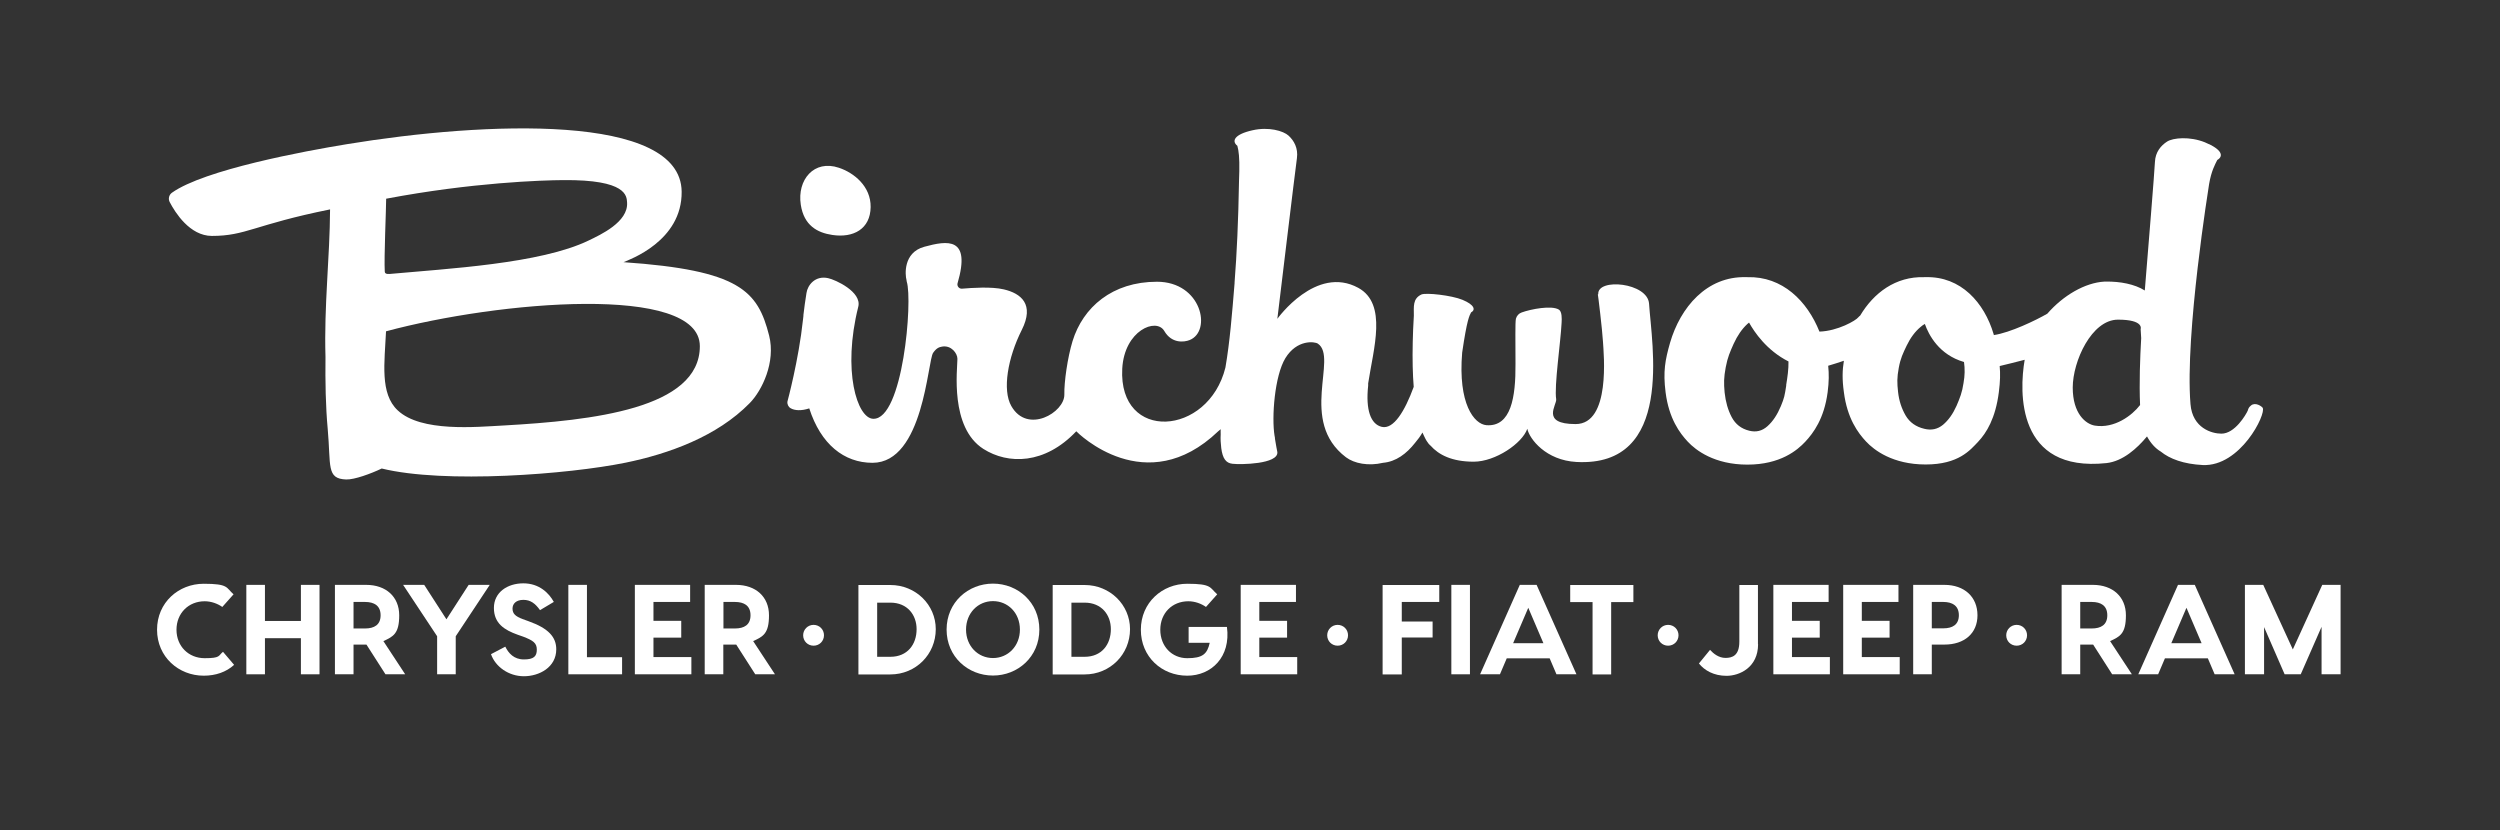 <svg xmlns="http://www.w3.org/2000/svg" id="Layer_1" viewBox="0 0 1800.4 597.8"><rect x="0" y="0" width="1800.4" height="597.8" fill="#333333" stroke="none"/><defs><style>      .st0 {        fill: #fff;      }    </style></defs><g><path class="st0" d="M146.7,486.6c-18,0-33.6-13.5-33.6-33.1s15.5-33.1,33.6-33.1,16,2.8,21.5,7.6l-8.1,9.1c-3.4-2.4-8-4.1-12.7-4.1-11.6,0-20.3,8.6-20.3,20.5s8.7,20.5,20.3,20.5,9.7-1.8,13.2-4.6l8,9.4c-5.7,5.2-13.3,7.8-21.9,7.8h0Z"></path><path class="st0" d="M230.1,421.2v64.4h-13.4v-26h-25.9v26h-13.4v-64.4h13.4v26h25.9v-26h13.4Z"></path><path class="st0" d="M277.6,485.6l-13.7-21.4h-9.3v21.4h-13.4v-64.4h22.5c14.4,0,23.8,8.7,23.8,21.9s-4.2,15.3-11.4,18.6l15.7,23.9h-14.3,0ZM254.6,452.6h8.3c6.6,0,11.2-2.6,11.2-9.5s-4.6-9.6-11.2-9.6h-8.3v19h0Z"></path><path class="st0" d="M328.2,458.2v27.4h-13.4v-27.4l-24.5-37h15.2l16,24.8,16-24.8h15.2l-24.5,37h0Z"></path><path class="st0" d="M398.8,433.5l-9.9,5.9c-3.5-4.9-6.9-7.4-12-7.4s-7.8,2.7-7.8,6.3,2.1,5.6,7.2,7.5l4.4,1.6c14.3,5.1,19.9,11.4,19.9,20.2,0,13-12.3,19.4-23.3,19.4s-20.6-6.9-23.7-15.9l10.3-5.4c2.3,4.7,6.2,9.2,13.4,9.2s9.3-2.3,9.3-7.1-2.8-6.6-9.8-9.3l-4-1.4c-9.5-3.4-17.1-8.1-17.1-19.3s9.7-17.7,21.2-17.7,18.5,7.1,21.9,13.3h0Z"></path><path class="st0" d="M448,473.3v12.3h-38.7v-64.4h13.4v52.1h25.3Z"></path><path class="st0" d="M497.9,473.3v12.3h-40.7v-64.4h39.8v12.3h-26.4v13.6h20v12.1h-20v14h27.3Z"></path><path class="st0" d="M543.9,485.6l-13.7-21.4h-9.3v21.4h-13.4v-64.4h22.5c14.4,0,23.8,8.7,23.8,21.9s-4.2,15.3-11.4,18.6l15.7,23.9h-14.3.1ZM521,452.6h8.3c6.6,0,11.2-2.6,11.2-9.5s-4.6-9.6-11.2-9.6h-8.3v19h0Z"></path><path class="st0" d="M578.4,457.5c0-4.1,3.3-7.5,7.5-7.5s7.5,3.3,7.5,7.5-3.3,7.5-7.5,7.5-7.5-3.3-7.5-7.5Z"></path><path class="st0" d="M673.9,453.1c0,18.2-14.4,32.6-32.7,32.6h-23v-64.4h23c18.3,0,32.7,14.3,32.7,31.8ZM660.1,453.1c0-10.2-6.6-19.1-18.9-19.1h-9.5v39h9.5c12.3,0,18.9-8.9,18.9-19.9Z"></path><path class="st0" d="M748.5,453.4c0,19.6-15.5,33.1-33.4,33.1s-33.4-13.5-33.4-33.1,15.5-33.1,33.4-33.1,33.4,13.5,33.4,33.1ZM734.5,453.4c0-12-8.6-20.5-19.4-20.5s-19.4,8.6-19.4,20.5,8.6,20.5,19.4,20.5,19.4-8.6,19.4-20.5Z"></path><path class="st0" d="M813.8,453.1c0,18.2-14.4,32.6-32.7,32.6h-23v-64.4h23c18.3,0,32.7,14.3,32.7,31.8ZM800,453.1c0-10.2-6.6-19.1-18.9-19.1h-9.5v39h9.5c12.3,0,18.9-8.9,18.9-19.9Z"></path><path class="st0" d="M855,486.6c-18.3,0-33.4-13.5-33.4-33.1s15.5-33.1,33.4-33.1,16.1,2.8,21.6,7.6l-8.1,9.1c-3.4-2.4-8-4.1-12.7-4.1-11.7,0-20.2,8.6-20.2,20.5s8.3,20.5,19.4,20.5,14.4-3,16.2-11.1h-15.2v-11.4h27.6c2.9,21.6-11.2,35.1-28.6,35.1Z"></path><path class="st0" d="M934.2,473.3v12.3h-40.7v-64.4h39.8v12.3h-26.4v13.6h20v12.1h-20v14h27.3Z"></path><path class="st0" d="M955.8,457.5c0-4.1,3.3-7.5,7.5-7.5s7.5,3.3,7.5,7.5-3.3,7.5-7.5,7.5-7.5-3.3-7.5-7.5Z"></path><path class="st0" d="M1009.5,433.5v14.1h22.2v11.5h-22.2v26.6h-13.8v-64.4h40.8v12.2h-27Z"></path><path class="st0" d="M1058.6,485.6h-13.4v-64.4h13.4v64.4Z"></path><path class="st0" d="M1116.2,474.1h-31.1l-4.9,11.5h-14.3l28.6-64.4h12.1l28.7,64.4h-14.4l-4.9-11.5h.2ZM1111.5,463.2l-10.9-25.5-10.9,25.5h21.8Z"></path><path class="st0" d="M1176.3,433.6h-16v52.1h-13.4v-52.1h-16.1v-12.3h45.5v12.3Z"></path><path class="st0" d="M1193.8,457.5c0-4.1,3.3-7.5,7.5-7.5s7.5,3.3,7.5,7.5-3.3,7.5-7.5,7.5-7.5-3.3-7.5-7.5Z"></path><path class="st0" d="M1266.1,463.9c0,16.9-13.5,22.8-22.7,22.8s-15.9-3.9-19.9-8.9l8-9.8c2.4,2.7,6.3,5.8,11.1,5.8s10-1.5,10-11.7v-40.8h13.4v42.7h0Z"></path><path class="st0" d="M1317.8,473.3v12.3h-40.7v-64.4h39.8v12.3h-26.4v13.6h20v12.1h-20v14h27.3Z"></path><path class="st0" d="M1368.1,473.3v12.3h-40.7v-64.4h39.8v12.3h-26.4v13.6h20v12.1h-20v14h27.3Z"></path><path class="st0" d="M1424.1,443.1c0,13-9.4,21.1-23.8,21.1h-9.1v21.4h-13.4v-64.4h22.5c14.4,0,23.8,8.7,23.8,21.9ZM1410.7,443.1c0-6.8-4.6-9.6-11.2-9.6h-8.3v19h8.3c6.6,0,11.2-2.6,11.2-9.5h0Z"></path><path class="st0" d="M1444.8,457.5c0-4.1,3.3-7.5,7.5-7.5s7.5,3.3,7.5,7.5-3.3,7.5-7.5,7.5-7.5-3.3-7.5-7.5Z"></path><path class="st0" d="M1521.1,485.6l-13.7-21.4h-9.3v21.4h-13.4v-64.4h22.5c14.4,0,23.8,8.7,23.8,21.9s-4.2,15.3-11.4,18.6l15.7,23.9h-14.3.1ZM1498.1,452.6h8.3c6.6,0,11.2-2.6,11.2-9.5s-4.6-9.6-11.2-9.6h-8.3v19h0Z"></path><path class="st0" d="M1590.2,474.1h-31.1l-4.9,11.5h-14.3l28.6-64.4h12.1l28.7,64.4h-14.4l-4.9-11.5h.2ZM1585.5,463.2l-10.9-25.5-10.9,25.5h21.8Z"></path><path class="st0" d="M1685.7,485.6h-13.8v-34.2l-15,34.2h-11.6l-14.8-34v34h-13.8v-64.4h13.2l21.3,46.5,21.2-46.5h13.2v64.4h.1Z"></path></g><g><path class="st0" d="M599.4,169.2c15.2,2.3,27.4-4.3,27.6-20.1.2-14.9-12-24.7-22.9-28.3-17.8-6-30.2,8.6-27.4,26.7,2.3,14.9,11.9,20.1,22.7,21.7Z"></path><path class="st0" d="M1150.7,212c.2.6,3.2,25.5,3.7,34.1.5,8.6,5.7,59.3-19.7,59.3s-13.4-13.8-14-17.9c-1.5-9.4,3.2-41,3.9-55,.2-3.2.3-8-1.9-9.5-5.2-3.3-20.2-.4-26.8,2-2.1.7-3.6,2.4-4.2,4.5-.6,3.1-.3,16-.3,32.5.2,24.1-3.2,45.5-20.9,44.2-8.9-.7-20.6-15.4-17.5-52.3,3.5-24,5.2-26.5,6.4-28.9,3.3-1.8,2.7-5.4-6.2-9.1-7.7-3.2-26.3-5.3-29.6-3.8-6.3,3-5.4,8.7-5.4,15.2h0c-.4,6.9-.7,13.2-.8,19h0c-.3,12.9,0,23.5.7,32.3-6.4,17.5-14.5,30.8-23,28.8-8-1.9-11.7-12.2-9.8-29.7,0-.5,0-1,0-1.6,3.8-25.1,14-57.2-7.1-68.8-30.5-16.7-58.3,22.3-58.3,22.3,0,0,13-108.1,14.1-115.7,1-7.3-2.2-12.7-6-16.2-3.8-3.5-14.4-6.5-25.9-3.9-13.5,3-15.2,7.9-11,11.2,1,3.7,1.6,8.6,1.4,18.3,0,1.3-.1,3.5-.2,6.7-.5,29.3-1.6,52.8-3.2,73.3v-.5c0,.4,0,.7,0,1.1-1.8,22-3.4,42.3-6.6,60.8-12.3,49.6-77.1,53.9-74.3.8,1.5-27.6,24.6-37,30.3-27.1,5.3,9.1,14.2,8.1,18.2,6.5,16.2-6.4,8.7-42-23.5-42s-53.3,18.4-60.8,42.8c-3.6,11.8-6.1,29.5-5.9,38.4.3,12.9-26.6,28.8-38.2,8.3-6.6-11.6-2.5-34.8,7.5-54.7,9.4-18.6-.5-26.4-12.9-29.3-8.9-2.1-23-1.1-30.1-.5-1.7.1-3.1-1.1-3.3-2.8,0-.4,0-.8.1-1.1,9.8-33.6-7.3-30.8-23.9-26.3-15.5,4.2-13.8,20.6-12.9,23.8.1.4.1.9.2,1.3,4.4,13.5-2.7,99.6-24.2,98.8-11.5-.4-22.3-34.5-10.7-80.7,2.7-10.7-16.5-19.5-21.8-20.6-9.3-2-14.7,5.1-15.5,10.7-.9,5.5-1.6,10.7-2.2,15.8h0c0,.3,0,.5,0,.7-.1.9-.2,1.8-.3,2.6-3.1,29.2-11.2,59-11.2,59-.3,2,.6,3.9,2.3,4.9,2.9,1.7,7.7,2,13.4.1,8.3,25.8,25,39.2,45.6,39.2,36.7-.1,39.6-73.5,43.6-79.2,2.4-3.4,4.2-4.1,6.5-4.5,6.6-1.1,11,4.9,11,8.8,0,7.4-5.6,49.4,18.7,64.9,17.8,11.3,44.2,11.3,66.9-12.7,1.1,1.2,50.1,49.9,102.2,0,.6-.5,1.1-1,1.8-1.5,0,1.2-.1,2.5,0,3.7-.2,3.3,0,6.6.4,9.9,1,7.6,3.4,10.8,8.1,11.3,5.7.7,33.1.3,32.3-8.4-.3-1.6-1-5-1.7-9.5,0-.7-.1-1.5-.3-2.2-2.2-13.3,0-43.2,7.8-56,8.3-13.5,21-12,23.4-10.4,14.7,10-14.1,55.8,20.2,81.8,6,4.5,16.1,6.5,26.7,4,9.3-.8,16.9-6.5,23.1-14.4,2-2.3,3.8-4.8,5.3-7.4.4.9.8,1.8,1.2,2.6,2.5,5.5,4.6,6.8,4.6,6.8,5.9,6.7,15.5,11.6,31.1,11.6s35-13.2,38.6-23.7c1.6,7.4,13.4,22.7,35.4,23.9,70.7,3.8,54.1-85.1,52.3-113.9-.9-15.3-37.4-18.8-36.6-6.9Z"></path><path class="st0" d="M449.1,188.8c4-1.8,42.2-15.1,41.8-50.8-.6-56.7-141.7-50.5-240.9-34.2-30.6,5-102.9,18.4-126.2,35-2.1,1.5-2.8,4.4-1.6,6.7,4,7.7,14.5,24.3,30.3,24.4,24.7,0,30.3-8,85.2-19.1-.2,35-4.4,69.2-3.3,106.3-.2,17.8.1,35.5,1.6,51.8,2.4,26.7-1.1,35.9,13.3,36.4,5.9.2,17.9-4.2,25.6-7.9,45.2,11.1,134.4,4.2,175.6-4.2,30.7-6.3,65.8-18.7,89.5-43,8.8-9,18.7-29.4,13.9-48.5-8.2-32.2-21-47.1-105-52.9ZM278.1,143.1c61.8-11.7,112.3-13.3,127.6-13.4,45.8-.4,45.6,11.5,45.9,16.2.9,14-19.2,23.2-27.7,27.3-34.7,16.8-102.2,20.3-143.4,24.1-2.6.2-3.4-.7-3.4-1.7-.6-10.1,1-45.2,1-52.5ZM363,306.4c-20.4,1.1-59.7,4.9-76.5-10.8-13.1-12.1-9.5-34.7-8.5-57,80.9-21.8,226-34.4,226,10.7s-77.6,53.5-141,57.1Z"></path><path class="st0" d="M1629.5,293.7c-.7-1.1-5.3-4.3-8.4-1.7-1.8,1.5-1.8,2.1-2.4,3.8-1.2,2.7-9.2,16.6-19,16.5-6.7,0-20.8-3.9-22.2-21.3-4.1-50.5,13.3-157.5,13.4-158.4,1.6-9.4,4.2-14,5.9-17.4,4.6-2.6,3.8-7.5-8.9-12.7-10.9-4.4-23-3.3-27.3-.5-4.3,2.8-8.4,7.4-8.7,14.7-.2,5.8-5.1,65.6-7.3,92.5-7.3-4.6-17.9-6.6-28.1-6.4h-.5c-.2,0-.3,0-.5,0-14,.8-29.7,10-41.1,23.1-8.3,4.8-26.8,13.7-38.5,15.4l-.2-.8c-6.7-22.5-23.5-41.6-48.9-40.9h-.5s-.5,0-.5,0c-20.7-.6-36.4,11.3-46.2,27.7-.5.3-.9.8-1.3,1.2-1.7,2.3-14.8,9.9-28,10.3-8.8-22-26.6-39.9-51.9-39.2h-.5s-.5,0-.5,0c-28.3-.8-47.3,21.8-54.7,47.3-3.5,12.3-5.1,20.6-3.2,35.6,2.4,19,10.2,29.4,16,35.6,5.7,6.1,19.1,16.5,42.9,16.5s36-10.4,41.7-16.5c5.8-6.2,13.6-16.6,16.1-35.6,1-7.6,1-13.5.4-19.1,3.5-1,7.4-2.3,11.3-3.6-1.1,6.7-1.3,13.4,0,22.6,2.4,19,10.2,29.4,16,35.6,5.7,6.1,19.1,16.5,42.9,16.5s32.1-10.4,37.9-16.5c5.8-6.2,12.4-16.6,14.8-35.6,1-7.8,1.1-13.4.6-18.8,5.6-1.3,12.2-3,18-4.5-4,23.2-5.9,81.3,58.9,74.4,11.8-1.3,22.1-10.6,29.2-19.2,2.6,4.8,6,8.6,9.9,10.9,6.5,5.3,16.5,9,30.2,9.7,27.1,1.3,45.9-36.8,43.2-41.2ZM1286.4,277.5c-1.2,7.7-1.4,8.9-3.9,15-2.6,6.2-5.7,10.9-9.6,14.4-3.9,3.5-8.2,4.5-13.1,3.3-5.8-1.4-10-4.7-12.7-9.8-2.7-5.1-4.4-11.1-5.1-17.8-.6-6.7-.6-10.6.8-18.1,1.4-7.4,3.1-11,5.7-16.9,2.7-5.9,6-10.7,9.9-14.3.4-.4.8-.7,1.2-1,3.8,6.8,12.6,20,28.4,28,.1,5.6-.7,11.1-1.7,17.2ZM1414.1,275.6c-1.1,7.3-2.6,10.8-5.1,16.7-2.6,5.8-5.8,10.3-9.7,13.6-3.9,3.2-8.4,4.2-13.5,2.9-6-1.4-10.5-4.6-13.4-9.5-2.9-5-4.8-10.6-5.5-17.1-.7-6.4-.8-10.2.5-17.2,1.3-7.1,3-10.4,5.7-16.1,2.7-5.6,6.1-10.2,10.1-13.5.9-.8,1.9-1.5,3-2.1,2.8,7.9,10.2,22.2,28.2,27.4.7,4.9.6,9.9-.3,14.8ZM1541.1,291.8c-5.6,7.3-18.3,17-32.5,14.7-6.5-1.1-15.9-8.5-15.9-27.4s13.6-48.9,32.6-48.9,16.3,6.8,16.3,6.8c0,0,.2,2.5.4,6.5-.8,14-1.5,32.4-.8,48.2h0Z"></path></g></svg>